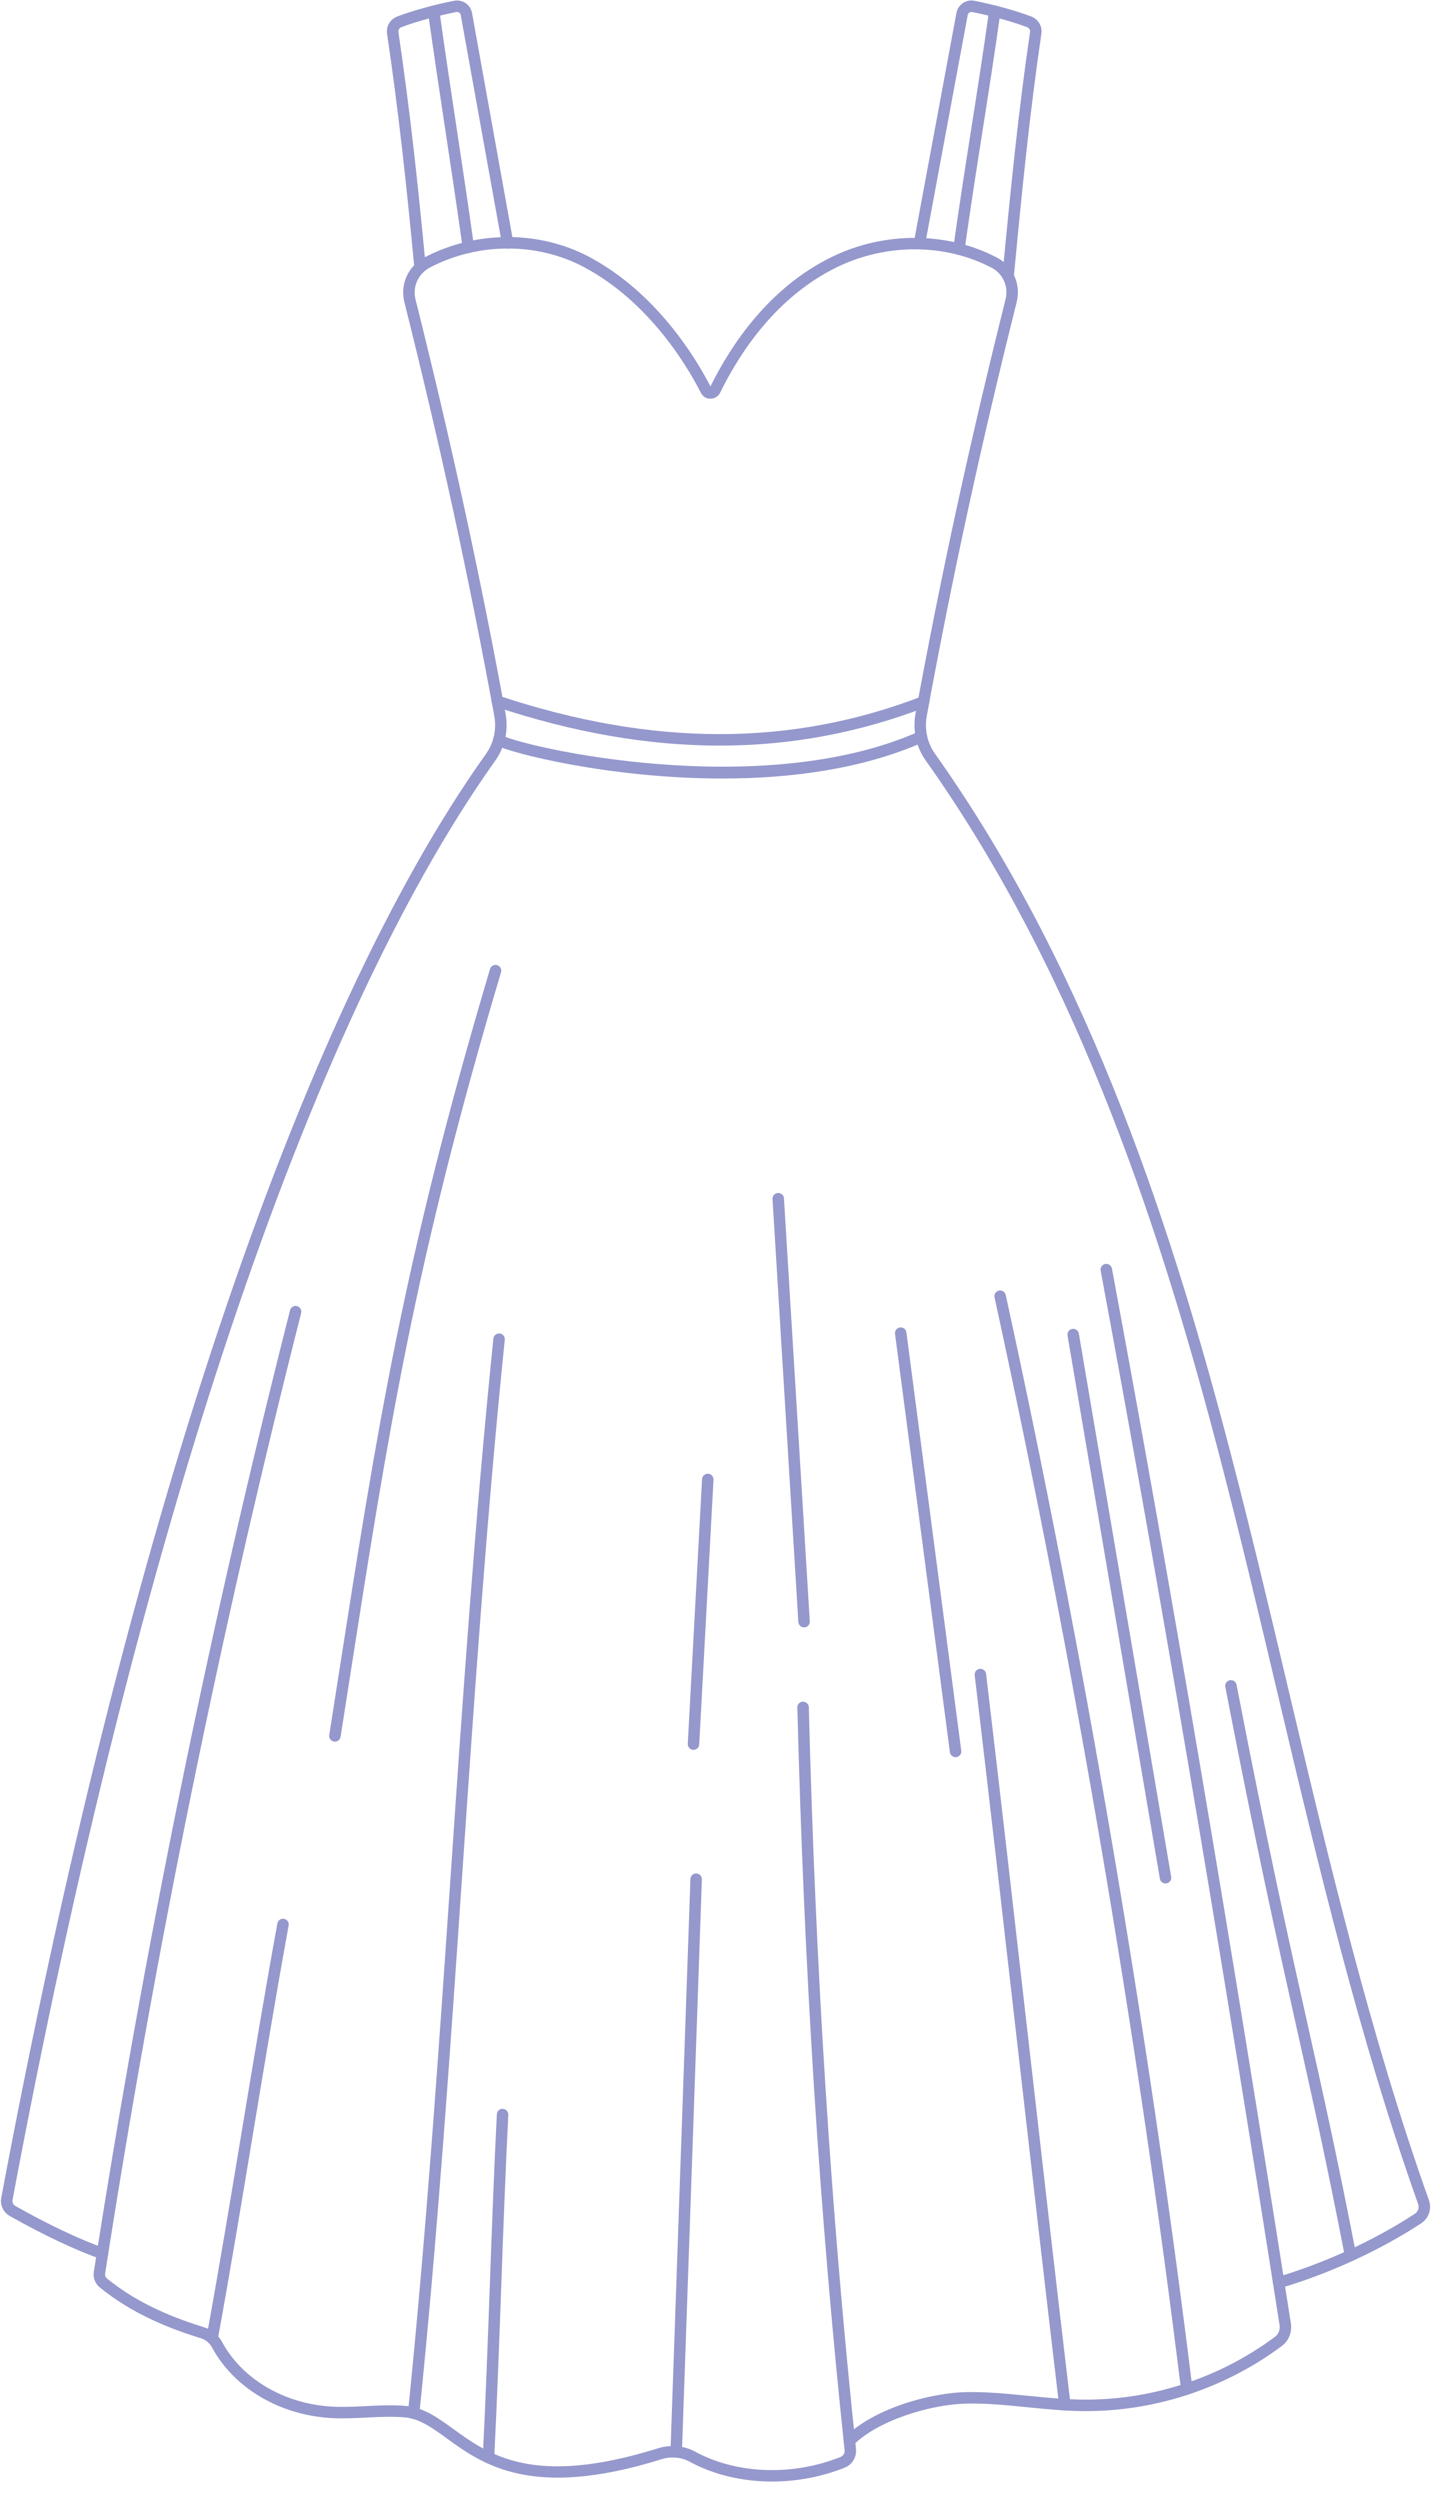 <?xml version="1.0" encoding="UTF-8" standalone="no"?><svg xmlns="http://www.w3.org/2000/svg" xmlns:xlink="http://www.w3.org/1999/xlink" fill="#9598cc" height="1049.2" preserveAspectRatio="xMidYMid meet" version="1" viewBox="-0.4 -0.2 601.2 1049.2" width="601.2" zoomAndPan="magnify"><g><g><g><g id="change1_1"><path d="M356.2,1026.662c-0.611,0-1.221-0.23-1.69-0.694c-0.947-0.933-0.957-2.457-0.024-3.404 c11.422-11.581,35.178-18.675,51.545-18.842c8.568-0.103,17.172,0.764,25.496,1.592 c7.032,0.696,14.302,1.418,21.431,1.552c29.236,0.588,58.327-8.795,81.88-26.311 c1.511-1.124,2.26-3.028,1.956-4.967c-25.85-165.117-50.416-309.862-75.1-442.506 c-0.243-1.307,0.619-2.562,1.927-2.807c1.304-0.261,2.563,0.621,2.807,1.928 c24.693,132.687,49.266,277.476,75.123,442.64c0.582,3.712-0.889,7.382-3.84,9.578 c-24.404,18.151-54.539,27.889-84.844,27.261c-7.321-0.139-14.69-0.87-21.815-1.575 c-8.195-0.816-16.677-1.702-24.972-1.568c-15.059,0.153-37.757,6.853-48.167,17.408 C357.443,1026.423,356.822,1026.662,356.2,1026.662z"/></g><g id="change1_13"><path d="M323.724,1041.271c-12.349,0-24.403-2.793-34.581-8.318c-3.527-1.916-7.815-2.304-11.766-1.065 c-54.552,17.07-75.166,2.151-90.218-8.741c-6.43-4.655-11.51-8.329-17.862-8.839 c-5.199-0.414-10.581-0.15-15.787,0.108c-4.863,0.24-9.893,0.491-14.893,0.202 c-21.662-1.241-40.837-12.617-50.039-29.685c-0.977-1.812-2.598-3.148-4.563-3.759 c-12.276-3.83-28.21-9.726-42.595-21.431c-1.885-1.533-2.821-3.999-2.443-6.432 C59.96,818.11,87.681,682.315,121.368,549.704c0.327-1.291,1.638-2.085,2.926-1.74 c1.289,0.327,2.068,1.636,1.741,2.925C92.385,683.355,64.695,818.999,43.733,954.05 c-0.116,0.75,0.161,1.502,0.724,1.961c13.747,11.185,29.127,16.865,40.99,20.566 c3.173,0.99,5.79,3.146,7.368,6.072c8.416,15.607,26.071,26.017,46.078,27.165 c4.744,0.273,9.642,0.031,14.378-0.207c5.359-0.268,10.899-0.545,16.412-0.099 c7.697,0.621,13.537,4.845,20.299,9.74c15.019,10.868,33.709,24.383,85.956,8.047 c5.186-1.625,10.836-1.103,15.502,1.427c17.42,9.453,40.8,10.313,61.014,2.245 c1.148-0.459,1.862-1.62,1.735-2.824c-10.532-99.389-17.02-201.356-19.836-311.733 c-0.034-1.328,1.016-2.433,2.346-2.468c1.315,0.061,2.434,1.016,2.468,2.346 c2.812,110.245,9.292,212.088,19.81,311.348c0.353,3.338-1.594,6.545-4.736,7.803 C344.474,1039.338,333.997,1041.271,323.724,1041.271z"/></g><g id="change1_8"><path d="M88.661,983.575c-0.144,0-0.289-0.012-0.435-0.04c-1.308-0.237-2.175-1.493-1.935-2.8 c5.156-28.225,10.095-58.001,14.871-86.8c4.78-28.82,9.722-58.624,14.887-86.891 c0.239-1.309,1.495-2.179,2.8-1.935c1.308,0.237,2.175,1.493,1.935,2.8 c-5.157,28.23-10.097,58.013-14.873,86.814c-4.779,28.817-9.72,58.615-14.884,86.877 C90.814,982.762,89.801,983.575,88.661,983.575z"/></g><g id="change1_18"><path d="M140.21,730.746c-0.124,0-0.25-0.009-0.376-0.028c-1.314-0.207-2.211-1.439-2.005-2.753l3.512-22.449 c16.617-106.39,27.595-176.674,63.988-299.038c0.379-1.279,1.718-1.994,2.994-1.622 c1.274,0.381,2,1.721,1.621,2.995c-36.301,122.054-47.259,192.211-63.846,298.408l-3.513,22.453 C142.399,729.9,141.375,730.746,140.21,730.746z"/></g><g id="change1_3"><path d="M173.272,1014.988c-0.082,0-0.165-0.005-0.248-0.012c-1.322-0.136-2.285-1.319-2.15-2.64 c7.674-75.069,12.883-151.437,17.922-225.291c5.042-73.893,10.255-150.304,17.936-225.453 c0.135-1.323,1.31-2.278,2.64-2.151c1.322,0.136,2.285,1.319,2.15,2.64 c-7.674,75.069-12.884,151.437-17.923,225.293c-5.041,73.893-10.254,150.302-17.936,225.451 C175.537,1014.064,174.492,1014.988,173.272,1014.988z"/></g><g id="change1_4"><path d="M204.683,1033.602c-0.041,0-0.082,0-0.123-0.002c-1.328-0.068-2.35-1.199-2.283-2.527 c1.215-24.031,2.099-48.374,2.954-71.916c0.856-23.568,1.74-47.939,2.958-72.015 c0.067-1.328,1.163-2.421,2.526-2.283c1.328,0.068,2.35,1.199,2.283,2.527 c-1.216,24.04-2.1,48.393-2.956,71.947c-0.855,23.558-1.74,47.918-2.956,71.984 C207.02,1032.603,205.957,1033.602,204.683,1033.602z"/></g><g id="change1_21"><path d="M283.495,1031.233c-0.029,0-0.058,0-0.087-0.002c-1.329-0.047-2.368-1.161-2.32-2.49 c1.385-39.124,2.782-79.535,4.178-119.952c1.402-40.567,2.803-81.136,4.195-120.408 c0.047-1.331,1.176-2.417,2.491-2.32c1.329,0.047,2.368,1.161,2.32,2.49 c-1.391,39.269-2.792,79.839-4.194,120.406c-1.397,40.416-2.793,80.831-4.179,119.954 C285.853,1030.21,284.785,1031.233,283.495,1031.233z"/></g><g id="change1_14"><path d="M290.754,734.188c-0.044,0-0.088,0-0.132-0.002c-1.328-0.073-2.346-1.206-2.274-2.534l5.996-111.07 c0.072-1.326,1.216-2.337,2.534-2.276c1.328,0.073,2.346,1.206,2.274,2.534l-5.996,111.07 C293.086,733.193,292.024,734.188,290.754,734.188z"/></g><g id="change1_10"><path d="M446.642,1011.429c-1.202,0-2.242-0.9-2.387-2.123c-5.917-49.74-11.919-102.353-17.724-153.233 c-5.804-50.876-11.806-103.484-17.72-153.212c-0.158-1.321,0.786-2.518,2.106-2.675 c1.319-0.146,2.518,0.787,2.675,2.106c5.917,49.74,11.919,102.353,17.724,153.233 c5.804,50.876,11.806,103.484,17.721,153.212c0.158,1.321-0.786,2.518-2.106,2.675 C446.833,1011.424,446.737,1011.429,446.642,1011.429z"/></g><g id="change1_7"><path d="M400.781,737.26c-1.19,0-2.225-0.882-2.384-2.095l-23.034-175.555 c-0.173-1.319,0.755-2.527,2.074-2.699c1.323-0.174,2.528,0.752,2.7,2.074l23.034,175.555 c0.173,1.319-0.755,2.527-2.074,2.699C400.99,737.253,400.885,737.26,400.781,737.26z"/></g><g id="change1_2"><path d="M337.171,682.8c-1.262,0-2.323-0.983-2.4-2.262l-10.845-177.518 c-0.081-1.326,0.929-2.468,2.256-2.548c1.337-0.061,2.469,0.929,2.55,2.257l10.845,177.518 c0.081,1.326-0.929,2.468-2.256,2.548C337.27,682.797,337.22,682.8,337.171,682.8z"/></g><g id="change1_12"><path d="M497.828,1004.804c-1.198,0-2.236-0.893-2.386-2.114c-18.394-149.495-45.47-308-78.301-458.382 c-0.283-1.298,0.539-2.581,1.838-2.863c1.305-0.287,2.583,0.541,2.866,1.838 c32.861,150.521,59.963,309.18,78.375,458.819c0.163,1.319-0.776,2.52-2.095,2.682 C498.025,1004.799,497.926,1004.804,497.828,1004.804z"/></g><g id="change1_19"><path d="M488.92,790.264c-1.153,0-2.171-0.83-2.37-2.003l-38.766-227.964 c-0.223-1.312,0.659-2.555,1.97-2.779c1.314-0.197,2.554,0.661,2.777,1.97l38.766,227.964 c0.223,1.312-0.659,2.555-1.97,2.779C489.189,790.252,489.054,790.264,488.92,790.264z"/></g><g id="change1_5"><path d="M566.59,948.815c-1.131,0-2.139-0.799-2.361-1.951c-7.794-40.306-13.968-67.894-20.506-97.101 c-7.749-34.624-16.532-73.867-29.701-141.973c-0.252-1.305,0.601-2.567,1.907-2.819 c1.311-0.263,2.568,0.602,2.821,1.907c13.156,68.035,21.931,107.243,29.673,141.834 c6.545,29.243,12.727,56.863,20.534,97.24c0.252,1.305-0.601,2.567-1.907,2.819 C566.895,948.801,566.741,948.815,566.59,948.815z"/></g></g><g><g id="change1_11"><path d="M536.437,960.191c-1.04,0-1.998-0.677-2.307-1.726c-0.377-1.276,0.352-2.614,1.627-2.99 c20.072-5.922,41.159-15.617,57.854-26.6c1.342-0.884,1.907-2.544,1.374-4.041 c-24.782-69.657-42.186-143.205-59.016-214.328c-7.712-32.588-15.685-66.288-24.272-99.212 c-22.748-87.218-57.342-199.271-123.493-292.383c-3.951-5.562-5.504-12.648-4.261-19.442 c10.534-57.578,22.907-114.512,37.827-174.051c1.322-5.273-1.043-10.694-5.75-13.184 c-19.49-10.311-44.471-10.396-65.194-0.223c-25.171,12.354-40.473,35.414-48.877,52.582 c-0.757,1.547-2.298,2.515-4.022,2.527c-1.762,0.094-3.306-0.938-4.093-2.485 c-5.573-10.948-21.495-37.993-48.922-52.662c-19.705-10.534-44.546-10.497-64.829,0.106 c-4.885,2.555-7.37,8.04-6.042,13.339c14.92,59.539,27.293,116.473,37.827,174.051 c1.244,6.794-0.309,13.88-4.26,19.442l-0.354,0.498C129.125,429.334,57.246,643.73,4.856,923.106 c-0.186,0.99,0.278,1.989,1.154,2.485c13.652,7.739,27.631,14.352,37.393,17.686 c1.258,0.43,1.929,1.798,1.5,3.056c-0.43,1.255-1.798,1.916-3.056,1.5 c-10.03-3.425-24.314-10.175-38.212-18.052c-2.665-1.512-4.076-4.551-3.511-7.563 c52.517-280.043,124.683-495.117,203.204-605.599l0.353-0.496c3.203-4.509,4.46-10.264,3.449-15.789 c-10.515-57.475-22.867-114.307-37.761-173.745c-1.871-7.464,1.616-15.184,8.481-18.774 c21.674-11.336,48.239-11.369,69.331-0.087c28.231,15.1,44.699,42.589,50.694,54.237 c8.788-17.787,24.687-41.444,50.829-54.275c22.084-10.84,48.74-10.727,69.567,0.289 c6.672,3.529,10.031,11.181,8.169,18.61c-14.894,59.438-27.246,116.27-37.761,173.745 c-1.01,5.525,0.247,11.28,3.45,15.789c66.604,93.749,101.375,206.34,124.227,293.958 c8.601,32.976,16.581,66.702,24.299,99.316c16.801,70.999,34.173,144.415,58.867,213.825 c1.279,3.592-0.064,7.57-3.265,9.676c-17.074,11.232-38.629,21.144-59.137,27.195 C536.891,960.16,536.662,960.191,536.437,960.191z"/></g></g></g><g id="change1_15"><path d="M422.836,118.172c-0.076,0-0.153-0.002-0.231-0.012c-1.323-0.125-2.295-1.3-2.169-2.624 c3.441-36.199,6.689-68.879,11.608-102.261c0.129-0.879-0.368-1.721-1.211-2.048 c-6.695-2.584-16.415-5.064-23.076-6.378c-0.423-0.082-0.854-0.002-1.21,0.244 c-0.354,0.24-0.592,0.607-0.671,1.03l-17.903,96.347c-0.243,1.309-1.503,2.184-2.806,1.928 c-1.307-0.244-2.17-1.5-1.927-2.807L401.142,5.249c0.312-1.697,1.271-3.167,2.698-4.138 c1.428-0.971,3.148-1.324,4.848-0.987c8.38,1.653,17.753,4.248,23.878,6.613 c2.957,1.143,4.701,4.119,4.24,7.238c-4.902,33.27-8.143,65.886-11.578,102.017 C425.111,117.239,424.062,118.172,422.836,118.172z"/></g><g id="change1_6"><path d="M402.191,106.732c-0.111,0-0.222-0.007-0.335-0.024c-1.317-0.183-2.236-1.399-2.052-2.715 c2.395-17.19,5.007-33.836,7.533-49.935c2.522-16.08,5.132-32.708,7.521-49.853 c0.184-1.317,1.395-2.262,2.716-2.052c1.317,0.183,2.236,1.399,2.052,2.715 c-2.395,17.19-5.007,33.836-7.533,49.935c-2.522,16.08-5.132,32.708-7.521,49.853 C404.404,105.86,403.374,106.732,402.191,106.732z"/></g><g id="change1_16"><path d="M175.965,114.441c-1.227,0-2.275-0.933-2.394-2.179c-3.292-34.629-6.502-64.593-11.466-98.286 c-0.46-3.12,1.284-6.098,4.24-7.238c6.126-2.365,15.499-4.96,23.879-6.613 c1.699-0.334,3.42,0.017,4.849,0.987c1.428,0.971,2.386,2.443,2.699,4.142l17.303,96.06 c0.236,1.309-0.634,2.562-1.942,2.798c-1.303,0.233-2.56-0.632-2.796-1.942L193.034,6.117 c-0.076-0.416-0.314-0.783-0.669-1.023c-0.356-0.24-0.787-0.329-1.21-0.244 c-6.662,1.314-16.381,3.794-23.077,6.378c-0.842,0.327-1.34,1.168-1.211,2.048 c4.98,33.792,8.198,63.829,11.497,98.531c0.126,1.324-0.845,2.499-2.169,2.624 C176.118,114.439,176.041,114.441,175.965,114.441z"/></g><g id="change1_9"><path d="M196.23,106.013c-1.183,0-2.213-0.87-2.381-2.076c-2.389-17.147-4.873-33.59-7.275-49.489 c-2.405-15.925-4.893-32.393-7.288-49.58c-0.183-1.317,0.735-2.532,2.052-2.715 c1.309-0.214,2.533,0.734,2.716,2.052c2.39,17.159,4.876,33.613,7.279,49.524 c2.404,15.913,4.89,32.369,7.283,49.545c0.183,1.317-0.735,2.532-2.052,2.715 C196.452,106.006,196.34,106.013,196.23,106.013z"/></g><g id="change1_20"><path d="M301.722,312.725c-30.036,0-61.237-5.435-94.045-16.313c-1.262-0.418-1.946-1.78-1.528-3.042 c0.418-1.265,1.783-1.937,3.043-1.528c64.302,21.318,122.288,21.407,177.271,0.284 c1.24-0.477,2.634,0.143,3.111,1.385c0.477,1.241-0.143,2.633-1.384,3.11 C360.25,307.355,331.561,312.725,301.722,312.725z"/></g><g id="change1_17"><path d="M302.873,326.538c-47.585,0-89.437-10.816-95.052-14.025c-1.155-0.661-1.556-2.13-0.896-3.284 c0.661-1.157,2.131-1.552,3.284-0.896c8.366,4.782,108.549,28.096,175.251-1.54 c1.212-0.543,2.637,0.007,3.177,1.222c0.54,1.215-0.008,2.638-1.222,3.178 C361.485,322.714,331.165,326.538,302.873,326.538z"/></g></g></svg>